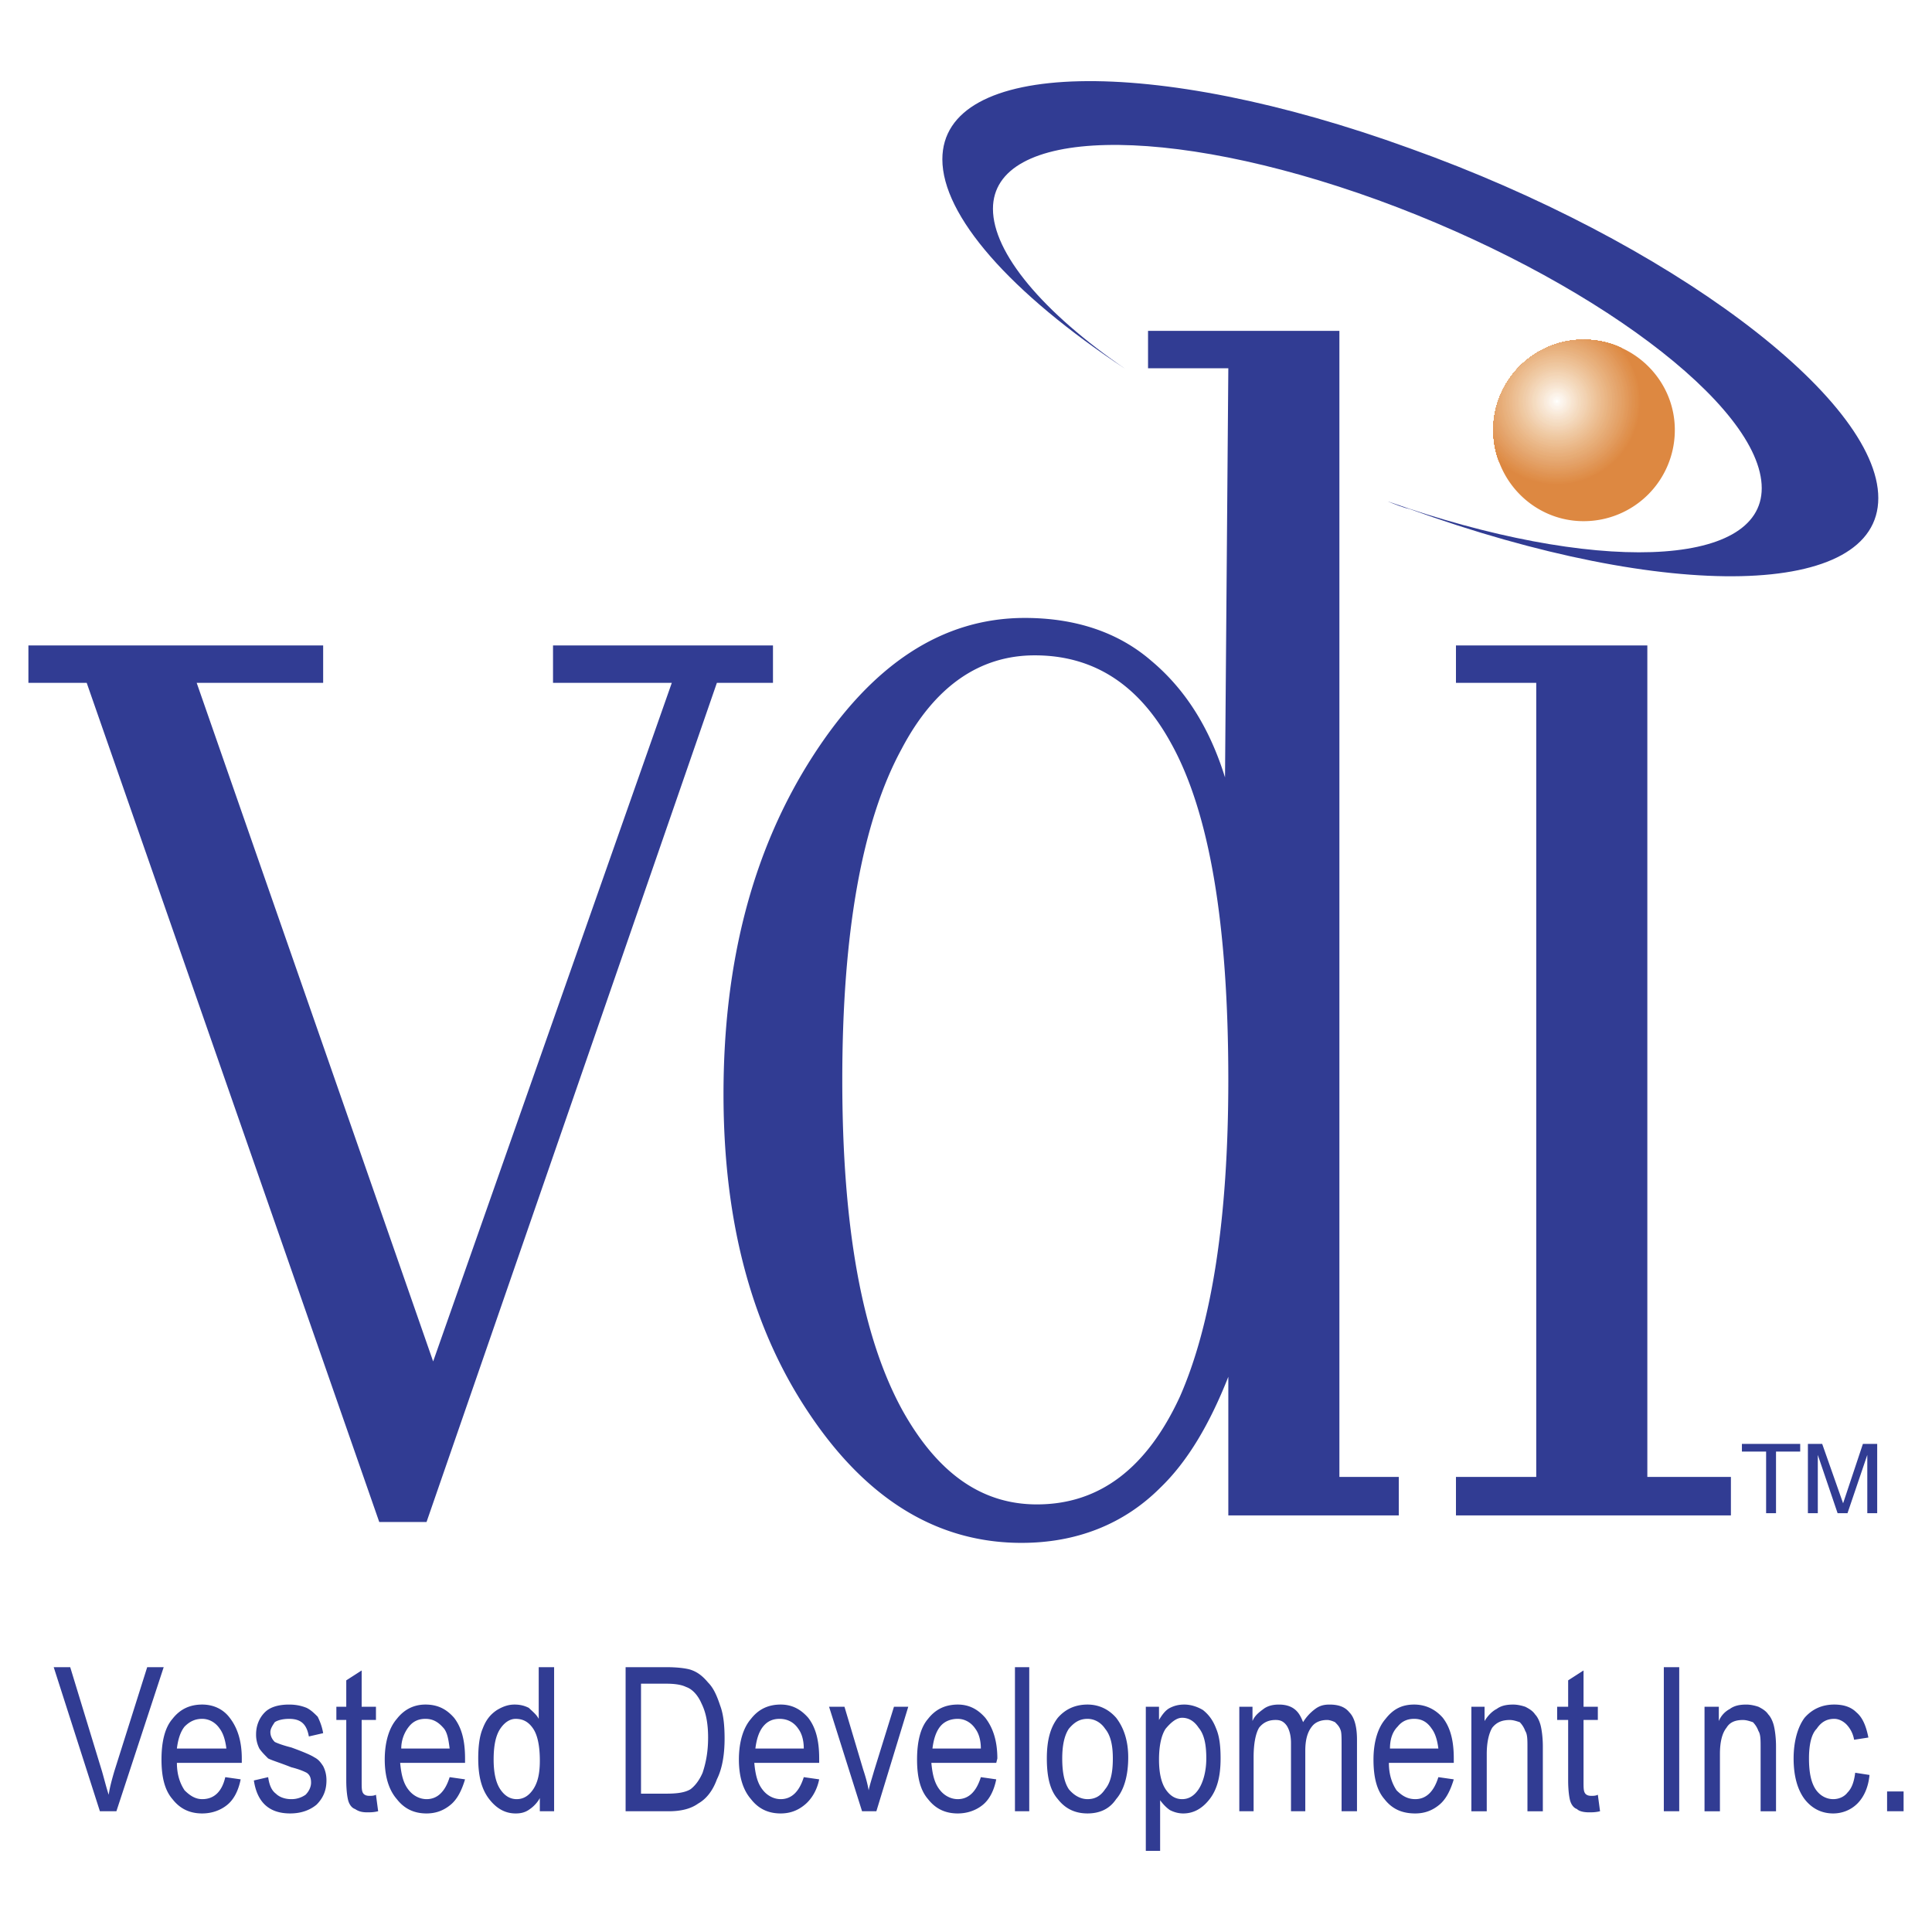 <svg xmlns="http://www.w3.org/2000/svg" width="2500" height="2500" viewBox="0 0 192.756 192.756"><g fill-rule="evenodd" clip-rule="evenodd"><path fill="#fff" d="M0 0h192.756v192.756H0V0z"/><path d="M2.834 64.396h29.407v3.731H19.623l23.592 67.703 23.811-67.703H55.175v-3.731H77.12v3.731h-5.596L42.556 151.85h-4.718L8.65 68.127H2.834v-3.731zm119.715 72.969c-1.865 4.719-4.061 8.449-6.803 11.082-3.623 3.621-8.34 5.486-13.826 5.486-8.34 0-15.363-4.279-21.068-12.727-5.816-8.561-8.668-19.203-8.668-32.041 0-13.278 2.962-24.47 8.888-33.687 5.925-9.217 12.948-13.826 21.177-13.826 5.049 0 9.328 1.427 12.619 4.279 3.402 2.854 5.816 6.693 7.352 11.632l.33-40.819h-8.01v-3.731h19.092v114.338h5.926v3.84H122.55v-13.826h-.001zm-19.094 12.729c6.256 0 10.973-3.621 14.266-10.754 3.182-7.24 4.828-17.775 4.828-31.602 0-15.471-1.865-26.664-5.707-33.576-3.182-5.815-7.68-8.778-13.605-8.778-5.486 0-9.985 3.073-13.277 9.327-3.951 7.242-5.925 18.325-5.925 33.028 0 14.705 1.975 25.678 6.035 33.029 3.51 6.253 7.899 9.326 13.385 9.326zm49.816-81.967h-8.01v-3.731h19.094v82.956h8.338v3.84h-27.432v-3.84h8.01V68.127zM9.967 180.709l-4.608-14.375h1.646l3.182 10.424c.219.768.439 1.646.658 2.305.11-.768.329-1.537.549-2.305l3.292-10.424h1.646l-4.719 14.375H9.967zM22.476 177.307l1.536.219c-.22 1.098-.658 1.977-1.316 2.525-.659.547-1.537.877-2.524.877-1.207 0-2.194-.439-2.962-1.426-.769-.879-1.098-2.195-1.098-3.951s.329-3.182 1.098-4.061c.768-.986 1.755-1.426 2.962-1.426 1.098 0 2.085.439 2.744 1.316.768.988 1.207 2.305 1.207 4.061v.439h-6.474c0 1.207.329 2.084.768 2.742.549.549 1.097.879 1.755.879 1.206.001 1.975-.769 2.304-2.194zm-4.828-2.854h4.938c-.109-.877-.329-1.535-.658-1.975-.439-.658-1.097-.988-1.756-.988-.658 0-1.207.221-1.755.77-.44.549-.659 1.316-.769 2.193zM25.329 177.637l1.426-.33c.11.768.329 1.316.769 1.646.329.328.877.549 1.536.549a2.45 2.45 0 0 0 1.426-.439c.33-.33.549-.768.549-1.207s-.109-.768-.439-.988c-.219-.109-.658-.328-1.536-.549-1.097-.438-1.865-.658-2.304-.877-.329-.33-.658-.658-.878-.988a3.037 3.037 0 0 1-.329-1.426c0-.879.329-1.646.878-2.195s1.427-.768 2.414-.768c.658 0 1.207.109 1.755.33.439.219.768.549 1.097.877.22.439.439.988.549 1.646l-1.426.328c-.22-1.207-.768-1.756-1.975-1.756-.549 0-1.097.111-1.426.33-.22.328-.439.658-.439.988 0 .438.219.768.439.986.219.109.768.33 1.646.549 1.207.439 1.975.768 2.304.988.439.219.659.549.878.877.22.439.329.879.329 1.428 0 .986-.329 1.754-.987 2.414-.658.547-1.536.877-2.634.877-2.086.001-3.293-1.097-3.622-3.29zM37.509 179.062l.22 1.646c-.439.109-.768.109-1.097.109-.549 0-.878-.109-1.207-.33-.33-.109-.549-.438-.659-.768s-.219-1.098-.219-2.084V171.6h-.988v-1.318h.988v-2.633l1.536-.988v3.621h1.426v1.318h-1.426v6.145c0 .549 0 .877.109 1.098.11.219.33.328.659.328.219.001.439.001.658-.109zM44.861 177.307l1.536.219c-.329 1.098-.768 1.977-1.427 2.525-.658.547-1.426.877-2.414.877-1.207 0-2.194-.439-2.963-1.426-.768-.879-1.207-2.195-1.207-3.951s.439-3.182 1.207-4.061c.769-.986 1.756-1.426 2.854-1.426 1.207 0 2.085.439 2.853 1.316.769.988 1.098 2.305 1.098 4.061v.439h-6.474c.11 1.207.329 2.084.877 2.742.439.549 1.098.879 1.756.879 1.097.001 1.865-.769 2.304-2.194zm-4.828-2.854h4.828c-.11-.877-.22-1.535-.549-1.975-.549-.658-1.097-.988-1.865-.988-.659 0-1.207.221-1.646.77a3.532 3.532 0 0 0-.768 2.193zM53.858 180.709v-1.318c-.219.439-.659.879-.988 1.098-.438.33-.878.439-1.426.439-.988 0-1.866-.439-2.633-1.426-.769-.988-1.098-2.305-1.098-4.061 0-1.098.11-2.195.439-2.963.329-.877.768-1.426 1.426-1.865.549-.33 1.098-.549 1.756-.549.549 0 .988.109 1.427.33.329.328.768.658.987 1.096v-5.156h1.536v14.375h-1.426zm-4.608-5.158c0 1.316.22 2.305.659 2.963s.987.988 1.646.988c.658 0 1.207-.33 1.646-.988.439-.658.659-1.537.659-2.854 0-1.426-.219-2.523-.659-3.182-.438-.658-.987-.988-1.755-.988-.549 0-1.097.33-1.536.988s-.66 1.647-.66 3.073zM62.417 180.709v-14.375h4.06c1.097 0 1.865.109 2.304.219.768.221 1.317.658 1.866 1.316.548.549.878 1.318 1.207 2.305.329.879.438 1.975.438 3.293 0 1.535-.219 2.963-.768 4.059-.439 1.207-1.098 1.977-1.866 2.414-.768.549-1.756.77-2.963.77h-4.278v-.001zm1.537-1.756h2.523c1.097 0 1.865-.109 2.414-.439.439-.33.878-.877 1.207-1.646.329-.986.549-2.084.549-3.512 0-1.426-.22-2.523-.659-3.4-.329-.768-.878-1.426-1.536-1.646-.439-.219-1.097-.328-1.975-.328h-2.523v10.971zM80.193 177.307l1.537.219c-.22 1.098-.768 1.977-1.427 2.525-.658.547-1.426.877-2.414.877-1.207 0-2.195-.439-2.962-1.426-.768-.879-1.207-2.195-1.207-3.951s.439-3.182 1.207-4.061c.768-.986 1.755-1.426 2.962-1.426 1.097 0 1.975.439 2.744 1.316.768.988 1.097 2.305 1.097 4.061v.439h-6.474c.11 1.207.329 2.084.878 2.742.438.549 1.097.879 1.755.879 1.097.001 1.865-.769 2.304-2.194zm-4.828-2.854h4.828c0-.877-.219-1.535-.548-1.975-.439-.658-1.097-.988-1.866-.988-.658 0-1.207.221-1.646.77-.439.549-.658 1.316-.768 2.193zM86.008 180.709l-3.292-10.426h1.537l1.865 6.256c.22.658.439 1.426.549 2.084.11-.549.329-1.207.548-1.975l1.976-6.365h1.426l-3.182 10.426h-1.427zM97.859 177.307l1.537.219c-.221 1.098-.658 1.977-1.318 2.525-.658.547-1.536.877-2.523.877-1.207 0-2.194-.439-2.963-1.426-.768-.879-1.097-2.195-1.097-3.951s.329-3.182 1.097-4.061c.769-.986 1.756-1.426 2.963-1.426 1.097 0 1.976.439 2.744 1.316.768.988 1.207 2.305 1.207 4.061l-.109.439h-6.475c.11 1.207.33 2.084.878 2.742.439.549 1.097.879 1.756.879 1.096.001 1.864-.769 2.303-2.194zm-4.828-2.854h4.828c0-.877-.219-1.535-.549-1.975-.439-.658-1.097-.988-1.755-.988-.659 0-1.317.221-1.756.77-.438.549-.658 1.316-.768 2.193zM101.262 166.334h1.426v14.375h-1.426v-14.375zM104.443 175.441c0-1.756.328-3.072 1.098-4.061.768-.877 1.756-1.316 2.963-1.316 1.096 0 2.084.439 2.852 1.316.768.988 1.207 2.305 1.207 3.951 0 1.865-.439 3.291-1.207 4.17-.658.986-1.645 1.426-2.852 1.426s-2.195-.439-2.963-1.426c-.77-.878-1.098-2.194-1.098-4.06zm1.536 0c0 1.426.221 2.414.66 3.072.547.658 1.207.988 1.865.988.768 0 1.316-.33 1.754-.988.549-.658.77-1.646.77-3.072 0-1.316-.221-2.305-.77-2.963-.438-.658-1.096-.988-1.754-.988-.77 0-1.318.33-1.865.988-.44.659-.66 1.647-.66 2.963zM114.318 184.658v-14.375h1.316v1.318c.33-.549.658-.988 1.098-1.207.439-.221.879-.33 1.428-.33.658 0 1.316.219 1.863.549.549.439.988.988 1.318 1.865.328.768.438 1.756.438 2.963 0 1.756-.328 3.072-1.096 4.061-.77.986-1.646 1.426-2.635 1.426-.438 0-.877-.109-1.316-.33-.328-.219-.658-.547-.986-.986v5.047h-1.428v-.001zm1.317-9.107c0 1.316.221 2.305.658 2.963.439.658.988.988 1.646.988s1.207-.33 1.646-.988c.438-.658.768-1.756.768-3.072 0-1.426-.219-2.414-.768-3.072-.439-.658-.988-.988-1.646-.988-.549 0-1.098.439-1.646 1.098-.438.657-.658 1.754-.658 3.071zM123.646 180.709v-10.426h1.316v1.428c.219-.549.658-.879 1.098-1.207.438-.33.986-.439 1.535-.439s1.098.109 1.537.439c.438.328.658.768.877 1.316a4.635 4.635 0 0 1 1.207-1.316c.439-.33.877-.439 1.426-.439.879 0 1.537.219 1.977.768.549.549.768 1.537.768 2.744v7.133h-1.537v-6.584c0-.77 0-1.316-.109-1.537-.109-.328-.328-.549-.549-.768-.219-.109-.549-.219-.768-.219-.658 0-1.207.219-1.537.658-.438.549-.658 1.316-.658 2.414v6.035h-1.426v-6.805c0-.877-.219-1.426-.439-1.756-.328-.438-.658-.547-1.096-.547-.66 0-1.207.219-1.646.768-.33.549-.549 1.535-.549 2.963v5.377h-1.427zM143.506 177.307l1.537.219c-.33 1.098-.768 1.977-1.428 2.525-.658.547-1.426.877-2.414.877-1.316 0-2.303-.439-3.072-1.426-.768-.879-1.096-2.195-1.096-3.951s.438-3.182 1.207-4.061c.768-.986 1.645-1.426 2.852-1.426 1.098 0 2.086.439 2.854 1.316.768.988 1.098 2.305 1.098 4.061v.439h-6.475c0 1.207.33 2.084.768 2.742.549.549 1.098.879 1.865.879 1.097.001 1.866-.769 2.304-2.194zm-4.828-2.854h4.828c-.109-.877-.328-1.535-.658-1.975-.439-.658-.986-.988-1.756-.988-.658 0-1.207.221-1.645.77-.549.549-.769 1.316-.769 2.193zM146.799 180.709v-10.426h1.316v1.428c.328-.549.768-.988 1.207-1.207.439-.33.986-.439 1.646-.439.438 0 .877.109 1.207.219.438.221.768.439.986.77.221.219.439.658.549 1.096.109.439.219 1.207.219 2.086v6.475h-1.535v-6.365c0-.768 0-1.316-.219-1.646a2.415 2.415 0 0 0-.549-.877c-.33-.109-.658-.219-.988-.219-.768 0-1.316.219-1.756.768-.328.549-.549 1.426-.549 2.633v5.707h-1.534v-.003zM159.416 179.062l.221 1.646c-.439.109-.768.109-1.098.109-.549 0-.988-.109-1.207-.33-.328-.109-.549-.438-.658-.768s-.219-1.098-.219-2.084V171.6h-1.098v-1.318h1.098v-2.633l1.535-.988v3.621h1.426v1.318h-1.426v6.145c0 .549 0 .877.109 1.098.109.219.33.328.658.328.222.001.44.001.659-.109zM166 166.334h1.537v14.375H166v-14.375zM170.061 180.709v-10.426h1.426v1.428a2.379 2.379 0 0 1 1.098-1.207c.439-.33.988-.439 1.646-.439.439 0 .877.109 1.207.219.439.221.768.439.988.77.219.219.438.658.547 1.096.111.439.221 1.207.221 2.086v6.475h-1.537v-6.365c0-.768 0-1.316-.219-1.646a2.389 2.389 0 0 0-.549-.877c-.33-.109-.658-.219-.988-.219-.768 0-1.316.219-1.645.768-.439.549-.658 1.426-.658 2.633v5.707h-1.537v-.003zM185.094 176.867l1.426.221c-.109 1.207-.549 2.193-1.207 2.852s-1.535.988-2.414.988c-1.098 0-2.084-.439-2.854-1.426-.658-.879-1.096-2.195-1.096-4.061 0-1.756.438-3.182 1.096-4.061.77-.877 1.756-1.316 2.963-1.316.879 0 1.646.219 2.195.768.658.549.988 1.428 1.207 2.523l-1.426.221a2.897 2.897 0 0 0-.77-1.537c-.328-.328-.768-.549-1.207-.549-.768 0-1.316.33-1.756.988-.547.549-.768 1.646-.768 2.963 0 1.426.221 2.414.658 3.072.439.658 1.098.988 1.756.988.549 0 1.098-.221 1.428-.658.439-.439.659-1.097.769-1.976zM188.275 178.732h1.647v1.977h-1.647v-1.977z" fill="#313c93"/><path d="M157.99 34.989c4.5 0 8.01 3.512 8.01 7.791 0 4.389-3.51 7.9-8.01 7.9a7.867 7.867 0 0 1-7.9-7.9c0-4.28 3.512-7.791 7.9-7.791z" fill="#dd8841"/><path fill="#313c93" d="M173.791 144.826v-.767h5.816v.767h-2.414v6.147h-.988v-6.147h-2.414zM187.287 150.973h-.986v-4.061-.768-.988l-1.975 5.816h-.988l-1.975-5.816v5.817h-.988v-6.914h1.426l2.086 5.926 1.975-5.926h1.426v6.914h-.001zM138.459 50.022c.768.329 1.646.658 2.195.768 25.785 9.327 46.744 8.888 46.744-1.097s-20.959-25.677-46.744-34.894c-25.678-9.327-46.635-8.888-46.635 1.097 0 5.597 6.694 13.277 18.325 20.958-8.34-5.706-13.277-11.631-13.277-16.02 0-8.12 17.227-8.559 38.404-.878 21.068 7.681 38.297 20.519 38.297 28.749 0 8.01-16.789 8.559-37.309 1.317z"/><path d="M157.99 33.892c5.047 0 9.107 4.06 9.107 8.998a9.086 9.086 0 0 1-9.107 9.107c-4.938 0-8.998-4.06-8.998-9.107 0-4.938 4.061-8.998 8.998-8.998zm-2.633 6.145h11.271-11.271z" fill="#dd8841"/><path d="M155.357 40.037h8.34c0-2.03-.725-3.89-1.93-5.335a9.135 9.135 0 0 0-3.777-.81c-4.938 0-8.998 4.06-8.998 8.998 0 1.126.203 2.203.57 3.197a8.494 8.494 0 0 0 5.795 2.29 8.337 8.337 0 0 0 8.34-8.339h-8.34v-.001z" fill="#dd8841"/><path d="M155.357 40.037h8.34c0-2.03-.725-3.89-1.93-5.335a9.135 9.135 0 0 0-3.777-.81c-4.938 0-8.998 4.06-8.998 8.998 0 1.097.191 2.146.543 3.119a8.313 8.313 0 0 0 5.822 2.368 8.337 8.337 0 0 0 8.34-8.339h-8.34v-.001z" fill="#dd8842"/><path d="M155.357 40.037h8.229c0-2.082-.799-4-2.104-5.458a9.15 9.15 0 0 0-3.492-.687c-4.938 0-8.998 4.06-8.998 8.998 0 1.034.17 2.026.484 2.951 1.484 1.504 3.557 2.425 5.881 2.425 4.498 0 8.229-3.621 8.229-8.229h-8.229z" fill="#de8a44"/><path d="M155.357 40.037h8.119a8.27 8.27 0 0 0-2.088-5.497 9.157 9.157 0 0 0-3.398-.648c-4.938 0-8.998 4.06-8.998 8.998 0 .988.156 1.937.443 2.826 1.504 1.566 3.611 2.551 5.922 2.551 4.498 0 8.119-3.73 8.119-8.229h-8.119v-.001z" fill="#de8a44"/><path d="M155.357 40.037h8.119a8.094 8.094 0 0 0-2.16-5.526 9.157 9.157 0 0 0-3.326-.619c-4.938 0-8.998 4.06-8.998 8.998 0 .925.137 1.816.391 2.656a8.093 8.093 0 0 0 5.975 2.611 8.101 8.101 0 0 0 8.119-8.12h-8.12z" fill="#de8c46"/><path d="M155.357 40.037h8.01a7.986 7.986 0 0 0-2.34-5.631 9.155 9.155 0 0 0-3.037-.514c-4.938 0-8.998 4.06-8.998 8.998 0 .898.129 1.764.369 2.583 1.482 1.591 3.615 2.575 5.996 2.575a7.984 7.984 0 0 0 8.01-8.01h-8.01v-.001z" fill="#de8c46"/><path d="M155.357 40.037h8.01a7.986 7.986 0 0 0-2.34-5.631 9.155 9.155 0 0 0-3.037-.514c-4.938 0-8.998 4.06-8.998 8.998 0 .816.105 1.606.305 2.358 1.475 1.708 3.652 2.799 6.061 2.799 4.389 0 8.01-3.622 8.01-8.01h-8.011z" fill="#df8e48"/><path d="M155.357 40.037h7.9a7.875 7.875 0 0 0-2.4-5.689 9.157 9.157 0 0 0-2.867-.456c-4.938 0-8.998 4.06-8.998 8.998 0 .753.09 1.485.262 2.185a7.873 7.873 0 0 0 6.104 2.863c4.389 0 7.9-3.512 7.9-7.9h-7.901v-.001z" fill="#df8e4a"/><path d="M155.357 40.037h7.791c0-2.239-.965-4.298-2.494-5.753a9.209 9.209 0 0 0-2.664-.392c-4.938 0-8.998 4.06-8.998 8.998 0 .753.09 1.485.262 2.185a7.873 7.873 0 0 0 6.104 2.863c4.279 0 7.791-3.512 7.791-7.9h-7.792v-.001z" fill="#df8e4a"/><path d="M155.357 40.037h7.791a7.776 7.776 0 0 0-2.588-5.781 9.178 9.178 0 0 0-2.57-.364c-4.938 0-8.998 4.06-8.998 8.998 0 .646.066 1.274.193 1.882 1.428 1.853 3.668 3.056 6.172 3.056 4.279 0 7.791-3.511 7.791-7.791h-7.791z" fill="#df904c"/><path d="M155.357 40.037h7.68a7.649 7.649 0 0 0-2.648-5.829 9.2 9.2 0 0 0-2.398-.316c-4.938 0-8.998 4.06-8.998 8.998 0 .625.062 1.237.182 1.827a7.828 7.828 0 0 0 6.184 3.001 7.633 7.633 0 0 0 7.68-7.681h-7.682z" fill="#df904d"/><path d="M155.357 40.037h7.68c0-2.323-1.09-4.442-2.777-5.863a9.16 9.16 0 0 0-2.27-.282c-4.938 0-8.998 4.06-8.998 8.998 0 .582.055 1.151.158 1.703a7.642 7.642 0 0 0 6.207 3.125c4.17 0 7.68-3.401 7.68-7.681h-7.68z" fill="#e0914e"/><path d="M155.357 40.037h7.57a7.56 7.56 0 0 0-2.844-5.906 9.238 9.238 0 0 0-2.094-.239c-4.938 0-8.998 4.06-8.998 8.998 0 .476.035.941.105 1.397a7.577 7.577 0 0 0 6.26 3.321c4.17 0 7.57-3.402 7.57-7.571h-7.569z" fill="#df924f"/><path d="M155.357 40.037h7.461a7.604 7.604 0 0 0-2.793-5.919 9.204 9.204 0 0 0-2.035-.226c-4.938 0-8.998 4.06-8.998 8.998 0 .476.035.941.105 1.397a7.577 7.577 0 0 0 6.26 3.321c4.17 0 7.461-3.402 7.461-7.571h-7.461z" fill="#e09351"/><path d="M155.357 40.037h7.461c0-2.415-1.205-4.599-3.035-5.97a9.185 9.185 0 0 0-1.793-.175c-4.938 0-8.998 4.06-8.998 8.998 0 .411.027.814.08 1.21 1.316 2.056 3.623 3.398 6.285 3.398 4.059 0 7.461-3.292 7.461-7.461h-7.461z" fill="#e09353"/><path d="M155.357 40.037h7.352a7.347 7.347 0 0 0-3.109-6.005 9.285 9.285 0 0 0-1.609-.14c-4.938 0-8.998 4.06-8.998 8.998 0 .358.021.711.061 1.059a7.528 7.528 0 0 0 6.305 3.44 7.353 7.353 0 0 0 7.352-7.352h-7.354z" fill="#e09554"/><path d="M155.357 40.037h7.352a7.347 7.347 0 0 0-3.109-6.005 9.285 9.285 0 0 0-1.609-.14c-4.938 0-8.998 4.06-8.998 8.998 0 .305.016.606.045.904a7.353 7.353 0 0 0 13.672-3.757h-7.353z" fill="#e09555"/><path d="M155.357 40.037h7.242c0-2.507-1.328-4.75-3.307-6.053a9.167 9.167 0 0 0-1.303-.092c-4.938 0-8.998 4.06-8.998 8.998 0 .237.01.47.025.702 1.227 2.216 3.58 3.687 6.34 3.687 3.949 0 7.242-3.183 7.242-7.242h-7.241z" fill="#e09557"/><path d="M155.357 40.037h7.133a7.3 7.3 0 0 0-3.238-6.06 9.375 9.375 0 0 0-1.262-.085c-4.938 0-8.998 4.06-8.998 8.998 0 .202.008.401.02.6 1.242 2.243 3.639 3.789 6.346 3.789 3.949 0 7.133-3.292 7.133-7.242h-7.134z" fill="#e19757"/><path d="M155.357 40.037h7.133a7.118 7.118 0 0 0-3.393-6.079 9.376 9.376 0 0 0-1.107-.066c-4.938 0-8.998 4.06-8.998 8.998 0 .133.004.266.01.398a7.12 7.12 0 0 0 6.355 3.881 7.12 7.12 0 0 0 7.133-7.132h-7.133z" fill="#e29959"/><path d="M155.357 40.037h7.021a6.983 6.983 0 0 0-3.539-6.106 9.183 9.183 0 0 0-.85-.039c-4.938 0-8.998 4.06-8.998 8.998 0 .125.004.249.008.373 1.18 2.276 3.578 3.796 6.357 3.796a7 7 0 0 0 7.021-7.022h-7.02z" fill="#e2995b"/><path d="M155.357 40.037h7.021c0-2.599-1.457-4.896-3.59-6.11a9.178 9.178 0 0 0-.799-.035c-4.938 0-8.998 4.06-8.998 8.998 0 .031 0 .062.002.092 1.125 2.394 3.57 4.077 6.363 4.077 3.84 0 7.021-3.182 7.021-7.022h-7.02z" fill="#e2995b"/><path d="M155.357 40.037h6.912a6.883 6.883 0 0 0-3.688-6.126 9.649 9.649 0 0 0-.592-.019c-4.895 0-8.926 3.99-8.996 8.869a6.884 6.884 0 0 0 6.363 4.189 6.884 6.884 0 0 0 6.912-6.913h-6.911z" fill="#e29b5d"/><path d="M155.357 40.037h6.803a6.926 6.926 0 0 0-3.66-6.131 9.587 9.587 0 0 0-.51-.014c-4.895 0-8.926 3.99-8.996 8.869a6.884 6.884 0 0 0 6.363 4.189c3.73 0 6.803-3.073 6.803-6.913h-6.803z" fill="#e29b5f"/><path d="M155.357 40.037h6.803c0-2.691-1.6-5.041-3.891-6.141a8.611 8.611 0 0 0-.279-.004c-4.791 0-8.758 3.824-8.986 8.563.982 2.552 3.473 4.385 6.354 4.385 3.73 0 6.803-3.073 6.803-6.803h-6.804z" fill="#e39d5f"/><path d="M155.357 40.037h6.693a6.652 6.652 0 0 0-4.01-6.145h-.051c-4.787 0-8.75 3.816-8.986 8.549.984 2.522 3.473 4.289 6.354 4.289a6.65 6.65 0 0 0 6.693-6.693h-6.693z" fill="#e39d61"/><path d="M155.357 40.037h6.693c0-2.773-1.699-5.122-4.057-6.145h-.004c-4.711 0-8.623 3.695-8.973 8.322.893 2.643 3.373 4.516 6.34 4.516 3.621 0 6.693-2.963 6.693-6.693h-6.692z" fill="#e39f63"/><path d="M155.357 40.037h6.584c0-2.787-1.758-5.185-4.217-6.141-4.488.132-8.193 3.616-8.678 8.014.812 2.716 3.34 4.71 6.311 4.71 3.621 0 6.584-2.962 6.584-6.583h-6.584z" fill="#e39f63"/><path d="M155.357 40.037h6.473c0-2.787-1.689-5.184-4.119-6.141-4.482.139-8.182 3.621-8.664 8.014.812 2.716 3.34 4.71 6.311 4.71 3.621 0 6.473-2.962 6.473-6.583h-6.474z" fill="#e39f64"/><path d="M155.357 40.037h6.473c0-2.873-1.865-5.263-4.389-6.128-4.273.262-7.777 3.559-8.363 7.742.703 2.819 3.217 4.86 6.279 4.86 3.512 0 6.473-2.853 6.473-6.474h-6.473z" fill="#e4a166"/><path d="M155.357 40.037h6.363a6.374 6.374 0 0 0-4.564-6.106c-4.135.387-7.492 3.619-8.074 7.697.707 2.771 3.219 4.882 6.275 4.882 3.512 0 6.363-2.962 6.363-6.474h-6.363v.001z" fill="#e4a168"/><path d="M155.357 40.037h6.363a6.374 6.374 0 0 0-4.564-6.106c-4.039.377-7.336 3.468-8.029 7.412a6.373 6.373 0 0 0 6.23 5.059 6.367 6.367 0 0 0 6.363-6.364h-6.363v-.001z" fill="#e4a369"/><path d="M155.357 40.037h6.254a6.248 6.248 0 0 0-4.756-6.073c-3.805.486-6.895 3.386-7.674 7.096.475 3.006 3.014 5.231 6.176 5.231 3.4 0 6.254-2.743 6.254-6.254h-6.254z" fill="#e4a36a"/><path d="M155.357 40.037h6.145c0-2.892-1.984-5.387-4.668-6.071-3.791.495-6.869 3.384-7.65 7.083.48 2.937 3.018 5.243 6.174 5.243 3.4 0 6.145-2.853 6.145-6.254h-6.146v-.001z" fill="#e4a36c"/><path d="M155.357 40.037h6.145a6.136 6.136 0 0 0-4.947-6.029c-3.561.58-6.445 3.277-7.303 6.741a6.138 6.138 0 0 0 6.105 5.432c3.4 0 6.145-2.743 6.145-6.145h-6.145v.001z" fill="#e5a56c"/><path d="M155.357 40.037h6.035a6.016 6.016 0 0 0-5.154-5.972 9.077 9.077 0 0 0-6.986 6.684 6.138 6.138 0 0 0 6.105 5.432c3.291 0 6.035-2.743 6.035-6.145h-6.035v.001z" fill="#e5a56e"/><path d="M155.357 40.037h6.035c0-2.995-2.273-5.537-5.162-5.97-3.305.666-5.977 3.163-6.896 6.372a6.018 6.018 0 0 0 6.023 5.634c3.291 0 6.035-2.744 6.035-6.035h-6.035v-.001z" fill="#e5a770"/><path d="M155.357 40.037h5.926a5.9 5.9 0 0 0-5.371-5.9 9.084 9.084 0 0 0-6.576 6.299c.211 3.104 2.863 5.527 6.021 5.527a5.902 5.902 0 0 0 5.926-5.925h-5.926v-.001z" fill="#e5a770"/><path d="M155.357 40.037h5.814c0-3.1-2.334-5.616-5.264-5.899a9.092 9.092 0 0 0-6.477 5.985 5.902 5.902 0 0 0 5.926 5.839c3.182 0 5.814-2.634 5.814-5.925h-5.813z" fill="#e6a972"/><path d="M155.357 40.037h5.814c0-3.11-2.516-5.696-5.6-5.812a9.09 9.09 0 0 0-6.025 5.569c-.004.08-.006.161-.006.242 0 3.182 2.523 5.815 5.816 5.815 3.182 0 5.814-2.634 5.814-5.815h-5.813v.001z" fill="#e6a973"/><path d="M155.357 40.037h5.705a5.666 5.666 0 0 0-5.705-5.706l-.135.001a9.094 9.094 0 0 0-5.676 5.462 4.886 4.886 0 0 0-.006.242c0 3.182 2.635 5.815 5.816 5.815s5.705-2.634 5.705-5.815h-5.704v.001z" fill="#e6ab74"/><path d="M155.357 40.037h5.705c0-3.182-2.633-5.706-5.705-5.706l-.135.001a9.105 9.105 0 0 0-5.545 5.128 6.088 6.088 0 0 0-.027.576 5.668 5.668 0 0 0 5.707 5.706c3.072 0 5.705-2.524 5.705-5.706h-5.705v.001z" fill="#e6ab75"/><path d="M155.357 40.037h5.596c0-3.072-2.523-5.596-5.596-5.596-.17 0-.338.007-.504.021a9.104 9.104 0 0 0-5.172 4.993c-.02.191-.031.386-.031.582 0 3.072 2.525 5.596 5.707 5.596 3.072 0 5.596-2.523 5.596-5.596h-5.596z" fill="#e6ab77"/><path d="M155.357 40.037h5.486c0-3.072-2.414-5.596-5.486-5.596-.172 0-.342.007-.51.023a9.11 9.11 0 0 0-5.006 4.631c-.053.306-.08.622-.08.942 0 3.072 2.523 5.596 5.596 5.596s5.486-2.523 5.486-5.596h-5.486z" fill="#e7ad77"/><path d="M155.357 40.037h5.486c0-3.072-2.523-5.486-5.486-5.486a5.73 5.73 0 0 0-.895.069 9.122 9.122 0 0 0-4.443 4.116 5.664 5.664 0 0 0-.148 1.301c0 3.072 2.414 5.486 5.486 5.486 2.963 0 5.486-2.414 5.486-5.486h-5.486z" fill="#e8af79"/><path d="M155.357 40.037h5.377a5.386 5.386 0 0 0-5.377-5.377c-.453 0-.891.053-1.309.15a9.131 9.131 0 0 0-4.012 3.891 5.397 5.397 0 0 0-.166 1.336c0 2.962 2.414 5.486 5.486 5.486 2.963 0 5.377-2.524 5.377-5.486h-5.376z" fill="#e8af7b"/><path d="M155.357 40.037h5.377a5.386 5.386 0 0 0-6.727-5.206 9.109 9.109 0 0 0-3.736 3.456 5.385 5.385 0 0 0 5.086 7.126 5.385 5.385 0 0 0 5.377-5.376h-5.377z" fill="#e8af7b"/><path d="M155.357 40.037h5.266c0-2.963-2.414-5.267-5.266-5.267-.623 0-1.221.101-1.777.289a9.128 9.128 0 0 0-3.297 3.209 5.239 5.239 0 0 0-.303 1.77c0 2.962 2.414 5.267 5.377 5.267 2.852 0 5.266-2.304 5.266-5.267h-5.266v-.001z" fill="#e8b17d"/><path d="M155.357 40.037h5.156c0-2.853-2.305-5.267-5.156-5.267a5.28 5.28 0 0 0-1.857.334 9.162 9.162 0 0 0-2.908 2.688 5.27 5.27 0 0 0-.502 2.244c0 2.853 2.305 5.267 5.268 5.267 2.852 0 5.156-2.414 5.156-5.267h-5.157v.001z" fill="#e8b17e"/><path d="M155.357 40.037h5.156a5.151 5.151 0 0 0-5.156-5.157c-.922 0-1.785.239-2.533.66a9.158 9.158 0 0 0-1.754 1.623 5.14 5.14 0 0 0-.871 2.875 5.152 5.152 0 0 0 5.158 5.157 5.15 5.15 0 0 0 5.156-5.157h-5.156v-.001z" fill="#e8b180"/><path d="M155.357 40.037h5.047a5.035 5.035 0 0 0-5.047-5.048 5.255 5.255 0 0 0-3.143 1.022c-.35.293-.676.612-.977.954a4.985 4.985 0 0 0-1.039 3.071 5.152 5.152 0 0 0 5.158 5.157c2.742 0 5.047-2.304 5.047-5.157h-5.046v.001z" fill="#e9b381"/><path d="M155.357 40.037h5.047c0-2.743-2.305-5.048-5.047-5.048-2.854 0-5.049 2.305-5.049 5.048s2.195 5.047 5.049 5.047c2.742 0 5.047-2.304 5.047-5.047h-5.047z" fill="#e9b583"/><path d="M155.357 40.037h4.938a4.918 4.918 0 0 0-4.938-4.938c-2.744 0-5.049 2.195-5.049 4.938s2.305 4.938 5.049 4.938a4.918 4.918 0 0 0 4.938-4.938h-4.938z" fill="#e9b584"/><path d="M155.357 40.037h4.828c0-2.743-2.195-4.938-4.828-4.938-2.744 0-4.938 2.195-4.938 4.938s2.193 4.938 4.938 4.938c2.633 0 4.828-2.194 4.828-4.938h-4.828z" fill="#e9b584"/><path d="M155.357 40.037h4.828c0-2.634-2.195-4.828-4.828-4.828-2.744 0-4.828 2.194-4.828 4.828 0 2.633 2.084 4.828 4.828 4.828 2.633 0 4.828-2.195 4.828-4.828h-4.828z" fill="#eab786"/><path d="M155.357 40.037h4.719a4.685 4.685 0 0 0-4.719-4.719c-2.635 0-4.828 2.085-4.828 4.719 0 2.633 2.193 4.828 4.828 4.828 2.633 0 4.719-2.195 4.719-4.828h-4.719z" fill="#eab788"/><path d="M155.357 40.037h4.719c0-2.634-2.195-4.719-4.719-4.719a4.683 4.683 0 0 0-4.719 4.719 4.683 4.683 0 0 0 4.719 4.718c2.523 0 4.719-2.085 4.719-4.718h-4.719z" fill="#ebb989"/><path d="M155.357 40.037h4.607c0-2.524-2.084-4.608-4.607-4.608-2.635 0-4.719 2.084-4.719 4.608 0 2.523 2.084 4.608 4.719 4.608 2.523 0 4.607-2.085 4.607-4.608h-4.607z" fill="#ebb98a"/><path d="M155.357 40.037h4.607c0-2.524-2.084-4.608-4.607-4.608s-4.609 2.084-4.609 4.608c0 2.523 2.086 4.608 4.609 4.608s4.607-2.085 4.607-4.608h-4.607z" fill="#ebb98c"/><path d="M155.357 40.037h4.498c0-2.524-2.084-4.499-4.498-4.499-2.523 0-4.5 1.975-4.5 4.499 0 2.523 1.977 4.499 4.5 4.499 2.414 0 4.498-1.976 4.498-4.499h-4.498z" fill="#ebbb8c"/><path d="M155.357 40.037h4.389c0-2.414-1.975-4.499-4.389-4.499-2.523 0-4.5 2.085-4.5 4.499s1.977 4.499 4.5 4.499c2.414 0 4.389-2.085 4.389-4.499h-4.389z" fill="#ecbd8f"/><path d="M155.357 40.037h4.389c0-2.414-1.975-4.389-4.389-4.389s-4.389 1.975-4.389 4.389 1.975 4.389 4.389 4.389 4.389-1.975 4.389-4.389h-4.389z" fill="#ecbd90"/><path d="M155.357 40.037h4.279c0-2.414-1.975-4.279-4.279-4.279-2.414 0-4.389 1.865-4.389 4.279s1.975 4.279 4.389 4.279c2.305 0 4.279-1.865 4.279-4.279h-4.279z" fill="#ecbd92"/><path d="M155.357 40.037h4.279c0-2.304-1.975-4.279-4.279-4.279-2.414 0-4.279 1.975-4.279 4.279s1.865 4.279 4.279 4.279c2.305 0 4.279-1.975 4.279-4.279h-4.279z" fill="#ecbf93"/><path d="M155.357 40.037h4.17c0-2.304-1.865-4.17-4.17-4.17s-4.17 1.866-4.17 4.17 1.865 4.169 4.17 4.169 4.17-1.865 4.17-4.169h-4.17z" fill="#ecbf94"/><path d="M155.357 40.037h4.059c0-2.304-1.754-4.17-4.059-4.17s-4.17 1.866-4.17 4.17 1.865 4.169 4.17 4.169 4.059-1.865 4.059-4.169h-4.059z" fill="#edc196"/><path d="M155.357 40.037h4.059c0-2.194-1.865-4.06-4.059-4.06-2.305 0-4.061 1.866-4.061 4.06s1.756 4.06 4.061 4.06c2.193 0 4.059-1.865 4.059-4.06h-4.059z" fill="#edc196"/><path d="M155.357 40.037h3.949a3.934 3.934 0 0 0-3.949-3.95c-2.195 0-4.061 1.756-4.061 3.95s1.865 3.95 4.061 3.95a3.934 3.934 0 0 0 3.949-3.95h-3.949z" fill="#edc198"/><path d="M155.357 40.037h3.949a3.934 3.934 0 0 0-3.949-3.95c-2.195 0-3.951 1.756-3.951 3.95s1.756 3.95 3.951 3.95a3.934 3.934 0 0 0 3.949-3.95h-3.949z" fill="#eec39a"/><path d="M155.357 40.037h3.84c0-2.085-1.756-3.841-3.84-3.841-2.195 0-3.842 1.756-3.842 3.841s1.646 3.84 3.842 3.84c2.084 0 3.84-1.755 3.84-3.84h-3.84z" fill="#eec59b"/><path d="M155.357 40.037h3.73c0-2.085-1.646-3.841-3.73-3.841-2.086 0-3.842 1.756-3.842 3.841s1.756 3.84 3.842 3.84c2.084 0 3.73-1.755 3.73-3.84h-3.73z" fill="#eec69d"/><path d="M155.357 40.037h3.73a3.7 3.7 0 0 0-3.73-3.731c-2.086 0-3.73 1.646-3.73 3.731s1.645 3.73 3.73 3.73a3.7 3.7 0 0 0 3.73-3.73h-3.73z" fill="#eec69f"/><path d="M155.357 40.037h3.621c0-1.975-1.646-3.621-3.621-3.621-2.086 0-3.73 1.646-3.73 3.621s1.645 3.621 3.73 3.621c1.975 0 3.621-1.646 3.621-3.621h-3.621z" fill="#efc89f"/><path d="M155.357 40.037h3.621c0-1.975-1.646-3.621-3.621-3.621s-3.621 1.646-3.621 3.621 1.646 3.621 3.621 3.621 3.621-1.646 3.621-3.621h-3.621z" fill="#efc8a1"/><path d="M155.357 40.037h3.512c0-1.975-1.537-3.512-3.512-3.512s-3.512 1.537-3.512 3.512 1.537 3.511 3.512 3.511 3.512-1.536 3.512-3.511h-3.512z" fill="#efc8a3"/><path d="M155.357 40.037h3.4c0-1.865-1.535-3.512-3.4-3.512-1.975 0-3.512 1.646-3.512 3.512s1.537 3.511 3.512 3.511c1.865 0 3.4-1.646 3.4-3.511h-3.4z" fill="#efcaa3"/><path d="M155.357 40.037h3.4c0-1.865-1.535-3.401-3.4-3.401s-3.402 1.536-3.402 3.401 1.537 3.401 3.402 3.401 3.4-1.536 3.4-3.401h-3.4z" fill="#f0cca6"/><path d="M155.357 40.037h3.291c0-1.865-1.426-3.292-3.291-3.292s-3.402 1.427-3.402 3.292 1.537 3.292 3.402 3.292 3.291-1.426 3.291-3.292h-3.291z" fill="#f0cca8"/><path d="M155.357 40.037h3.291c0-1.756-1.535-3.292-3.291-3.292-1.865 0-3.293 1.536-3.293 3.292 0 1.865 1.428 3.292 3.293 3.292 1.756 0 3.291-1.426 3.291-3.292h-3.291z" fill="#f0cca8"/><path d="M155.357 40.037h3.182c0-1.756-1.426-3.182-3.182-3.182s-3.182 1.426-3.182 3.182 1.426 3.182 3.182 3.182 3.182-1.426 3.182-3.182h-3.182z" fill="#f1ceaa"/><path d="M155.357 40.037h3.072c0-1.756-1.316-3.182-3.072-3.182s-3.182 1.426-3.182 3.182 1.426 3.182 3.182 3.182 3.072-1.426 3.072-3.182h-3.072z" fill="#f1ceac"/><path d="M155.357 40.037h3.072c0-1.646-1.426-3.072-3.072-3.072a3.066 3.066 0 0 0-3.072 3.072c0 1.756 1.316 3.072 3.072 3.072a3.066 3.066 0 0 0 3.072-3.072h-3.072z" fill="#f1d0ae"/><path d="M155.357 40.037h2.963c0-1.646-1.316-2.963-2.963-2.963s-3.072 1.317-3.072 2.963 1.426 2.962 3.072 2.962 2.963-1.316 2.963-2.962h-2.963z" fill="#f1d0ae"/><path d="M155.357 40.037h2.963c0-1.646-1.316-2.963-2.963-2.963s-2.963 1.317-2.963 2.963 1.316 2.962 2.963 2.962 2.963-1.316 2.963-2.962h-2.963z" fill="#f2d2b1"/><path d="M155.357 40.037h2.852c0-1.536-1.316-2.853-2.852-2.853-1.646 0-2.854 1.317-2.854 2.853 0 1.646 1.207 2.853 2.854 2.853 1.535 0 2.852-1.207 2.852-2.853h-2.852z" fill="#f2d2b3"/><path d="M155.357 40.037h2.742c0-1.536-1.207-2.853-2.742-2.853-1.537 0-2.854 1.317-2.854 2.853s1.316 2.853 2.854 2.853c1.535 0 2.742-1.317 2.742-2.853h-2.742z" fill="#f3d4b4"/><path d="M155.357 40.037h2.742a2.716 2.716 0 0 0-2.742-2.743c-1.537 0-2.744 1.207-2.744 2.743s1.207 2.743 2.744 2.743a2.716 2.716 0 0 0 2.742-2.743h-2.742z" fill="#f3d4b5"/><path d="M155.357 40.037h2.633c0-1.427-1.207-2.634-2.633-2.634-1.537 0-2.744 1.207-2.744 2.634a2.717 2.717 0 0 0 2.744 2.743c1.426 0 2.633-1.207 2.633-2.743h-2.633z" fill="#f3d4b7"/><path d="M155.357 40.037h2.633c0-1.427-1.207-2.634-2.633-2.634-1.428 0-2.635 1.207-2.635 2.634 0 1.426 1.207 2.633 2.635 2.633 1.426 0 2.633-1.207 2.633-2.633h-2.633z" fill="#f3d6b8"/><path d="M155.357 40.037h2.523c0-1.427-1.098-2.524-2.523-2.524-1.428 0-2.523 1.097-2.523 2.524 0 1.426 1.096 2.523 2.523 2.523 1.426 0 2.523-1.097 2.523-2.523h-2.523z" fill="#f3d7b9"/><path d="M155.357 40.037h2.414c0-1.317-1.098-2.524-2.414-2.524-1.428 0-2.523 1.207-2.523 2.524 0 1.426 1.096 2.523 2.523 2.523 1.316 0 2.414-1.097 2.414-2.523h-2.414z" fill="#f4d9bc"/><path d="M155.357 40.037h2.414c0-1.317-1.098-2.414-2.414-2.414s-2.414 1.097-2.414 2.414 1.098 2.414 2.414 2.414 2.414-1.097 2.414-2.414h-2.414z" fill="#f4d9bc"/><path d="M155.357 40.037h2.305c0-1.317-.988-2.304-2.305-2.304s-2.414.987-2.414 2.304 1.098 2.414 2.414 2.414 2.305-1.097 2.305-2.414h-2.305z" fill="#f4dbbf"/><path d="M155.357 40.037h2.305c0-1.207-1.098-2.304-2.305-2.304-1.316 0-2.305 1.097-2.305 2.304 0 1.317.988 2.304 2.305 2.304 1.207 0 2.305-.987 2.305-2.304h-2.305z" fill="#f4dbc0"/><path d="M155.357 40.037h2.193c0-1.207-.986-2.194-2.193-2.194s-2.305.987-2.305 2.194 1.098 2.194 2.305 2.194 2.193-.987 2.193-2.194h-2.193z" fill="#f4dbc0"/><path d="M155.357 40.037h2.084c0-1.207-.877-2.194-2.084-2.194s-2.195.987-2.195 2.194.988 2.194 2.195 2.194 2.084-.987 2.084-2.194h-2.084z" fill="#f5ddc3"/><path d="M155.357 40.037h2.084c0-1.097-.986-2.085-2.084-2.085a2.085 2.085 0 0 0-2.086 2.085c0 1.207.879 2.085 2.086 2.085a2.082 2.082 0 0 0 2.084-2.085h-2.084z" fill="#f5ddc5"/><path d="M155.357 40.037h1.975c0-1.097-.877-1.975-1.975-1.975s-2.086.878-2.086 1.975c0 1.098.988 2.085 2.086 2.085s1.975-.987 1.975-2.085h-1.975z" fill="#f6dfc6"/><path d="M155.357 40.037h1.975c0-1.097-.877-1.975-1.975-1.975s-1.975.878-1.975 1.975c0 1.098.877 1.975 1.975 1.975s1.975-.877 1.975-1.975h-1.975z" fill="#f6dfc7"/><path d="M155.357 40.037h1.865c0-.987-.879-1.865-1.865-1.865-1.098 0-1.975.878-1.975 1.865 0 1.098.877 1.865 1.975 1.865.986 0 1.865-.768 1.865-1.865h-1.865z" fill="#f6e1ca"/><path d="M155.357 40.037h1.756c0-.987-.77-1.865-1.756-1.865-.988 0-1.865.878-1.865 1.865s.877 1.865 1.865 1.865c.986 0 1.756-.878 1.756-1.865h-1.756z" fill="#f6e1cc"/><path d="M155.357 40.037h1.756c0-.987-.77-1.756-1.756-1.756-.988 0-1.756.769-1.756 1.756s.768 1.756 1.756 1.756c.986 0 1.756-.769 1.756-1.756h-1.756z" fill="#f7e3cd"/><path d="M155.357 40.037h1.646c0-.987-.77-1.646-1.646-1.646-.988 0-1.756.659-1.756 1.646s.768 1.756 1.756 1.756c.877 0 1.646-.769 1.646-1.756h-1.646z" fill="#f7e3cf"/><path d="M155.357 40.037h1.646c0-.878-.77-1.646-1.646-1.646-.879 0-1.646.768-1.646 1.646s.768 1.646 1.646 1.646c.877 0 1.646-.768 1.646-1.646h-1.646z" fill="#f7e3d0"/><path d="M155.357 40.037h1.535c0-.878-.658-1.536-1.535-1.536-.879 0-1.646.658-1.646 1.536s.768 1.536 1.646 1.536c.877 0 1.535-.658 1.535-1.536h-1.535z" fill="#f8e5d1"/><path d="M155.357 40.037h1.426c0-.878-.658-1.536-1.426-1.536-.879 0-1.537.658-1.537 1.536s.658 1.536 1.537 1.536c.768 0 1.426-.658 1.426-1.536h-1.426z" fill="#f8e6d3"/><path d="M155.357 40.037h1.426c0-.768-.658-1.427-1.426-1.427s-1.428.659-1.428 1.427.66 1.426 1.428 1.426 1.426-.658 1.426-1.426h-1.426z" fill="#f8e8d4"/><path d="M155.357 40.037h1.316c0-.768-.549-1.317-1.316-1.317s-1.428.549-1.428 1.317.66 1.426 1.428 1.426 1.316-.658 1.316-1.426h-1.316z" fill="#f8e8d6"/><path d="M155.357 40.037h1.316c0-.768-.658-1.317-1.316-1.317-.768 0-1.316.549-1.316 1.317s.549 1.317 1.316 1.317c.658 0 1.316-.549 1.316-1.317h-1.316z" fill="#f9ead9"/><path d="M155.357 40.037h1.207c0-.658-.549-1.207-1.207-1.207s-1.316.549-1.316 1.207.658 1.207 1.316 1.207 1.207-.549 1.207-1.207h-1.207z" fill="#f9eadb"/><path d="M155.357 40.037h1.098c0-.658-.439-1.207-1.098-1.207s-1.207.549-1.207 1.207.549 1.207 1.207 1.207 1.098-.549 1.098-1.207h-1.098z" fill="#faecdc"/><path d="M155.357 40.037h1.098c0-.658-.549-1.097-1.098-1.097-.658 0-1.098.439-1.098 1.097s.439 1.098 1.098 1.098a1.1 1.1 0 0 0 1.098-1.098h-1.098z" fill="#faecdd"/><path d="M155.357 40.037h.986a.982.982 0 0 0-.986-.987c-.658 0-1.098.438-1.098.987s.439 1.098 1.098 1.098c.549 0 .986-.549.986-1.098h-.986z" fill="#faecdf"/><path d="M155.357 40.037h.986c0-.549-.438-.987-.986-.987s-.988.438-.988.987.439.987.988.987.986-.438.986-.987h-.986z" fill="#faeee2"/><path d="M155.357 40.037h.877a.865.865 0 0 0-.877-.878c-.549 0-.988.329-.988.878s.439.878.988.878a.865.865 0 0 0 .877-.878h-.877z" fill="#faeee2"/><path d="M155.357 40.037h.877c0-.439-.438-.878-.877-.878-.549 0-.879.439-.879.878s.33.878.879.878c.439 0 .877-.439.877-.878h-.877z" fill="#fbf1e5"/><path d="M155.357 40.037h.768c0-.439-.328-.768-.768-.768s-.768.329-.768.768.328.768.768.768.768-.329.768-.768h-.768z" fill="#fbf1e7"/><path d="M155.357 40.037h.658c0-.439-.33-.768-.658-.768-.439 0-.768.329-.768.768s.328.768.768.768c.328 0 .658-.329.658-.768h-.658z" fill="#fcf3e8"/><path d="M155.357 40.037h.658c0-.329-.33-.658-.658-.658-.439 0-.658.329-.658.658s.219.658.658.658c.328 0 .658-.329.658-.658h-.658z" fill="#fcf3ea"/><path d="M155.357 40.037h.549c0-.329-.221-.549-.549-.549-.33 0-.658.22-.658.549s.328.549.658.549c.328 0 .549-.22.549-.549h-.549z" fill="#fcf3ec"/><path d="M155.357 40.037h.549c0-.329-.33-.549-.549-.549-.33 0-.549.22-.549.549s.219.549.549.549c.219 0 .549-.22.549-.549h-.549z" fill="#fcf5ed"/><path d="M155.357 40.037h.439c0-.22-.221-.439-.439-.439-.33 0-.439.219-.439.439s.109.439.439.439a.472.472 0 0 0 .439-.439h-.439z" fill="#fcf5ef"/><path d="M155.357 40.037h.328c0-.22-.109-.439-.328-.439-.221 0-.439.219-.439.439s.219.439.439.439c.219 0 .328-.219.328-.439h-.328z" fill="#fdf8f1"/><path d="M155.357 40.037h.328c0-.22-.219-.329-.328-.329-.221 0-.33.109-.33.329s.109.329.33.329c.109 0 .328-.109.328-.329h-.328z" fill="#fdf8f3"/><path d="M155.357 40.037h.219c0-.11-.109-.22-.219-.22-.221 0-.33.11-.33.22s.109.22.33.22c.109 0 .219-.11.219-.22h-.219z" fill="#fefbf6"/><path d="M155.357 40.037h.219c0-.11-.109-.22-.219-.22s-.221.11-.221.22.111.22.221.22.219-.11.219-.22h-.219z" fill="#fefbf6"/><path d="M155.357 40.037h.109c0-.11-.109-.11-.109-.11-.109 0-.109 0-.109.11s0 .11.109.11c0 0 .109 0 .109-.11h-.109z" fill="#fffffb"/><path d="M155.357 40.037v-.11c-.109 0-.109.11-.109.11s0 .11.109.11v-.11z" fill="#fff"/></g></svg>